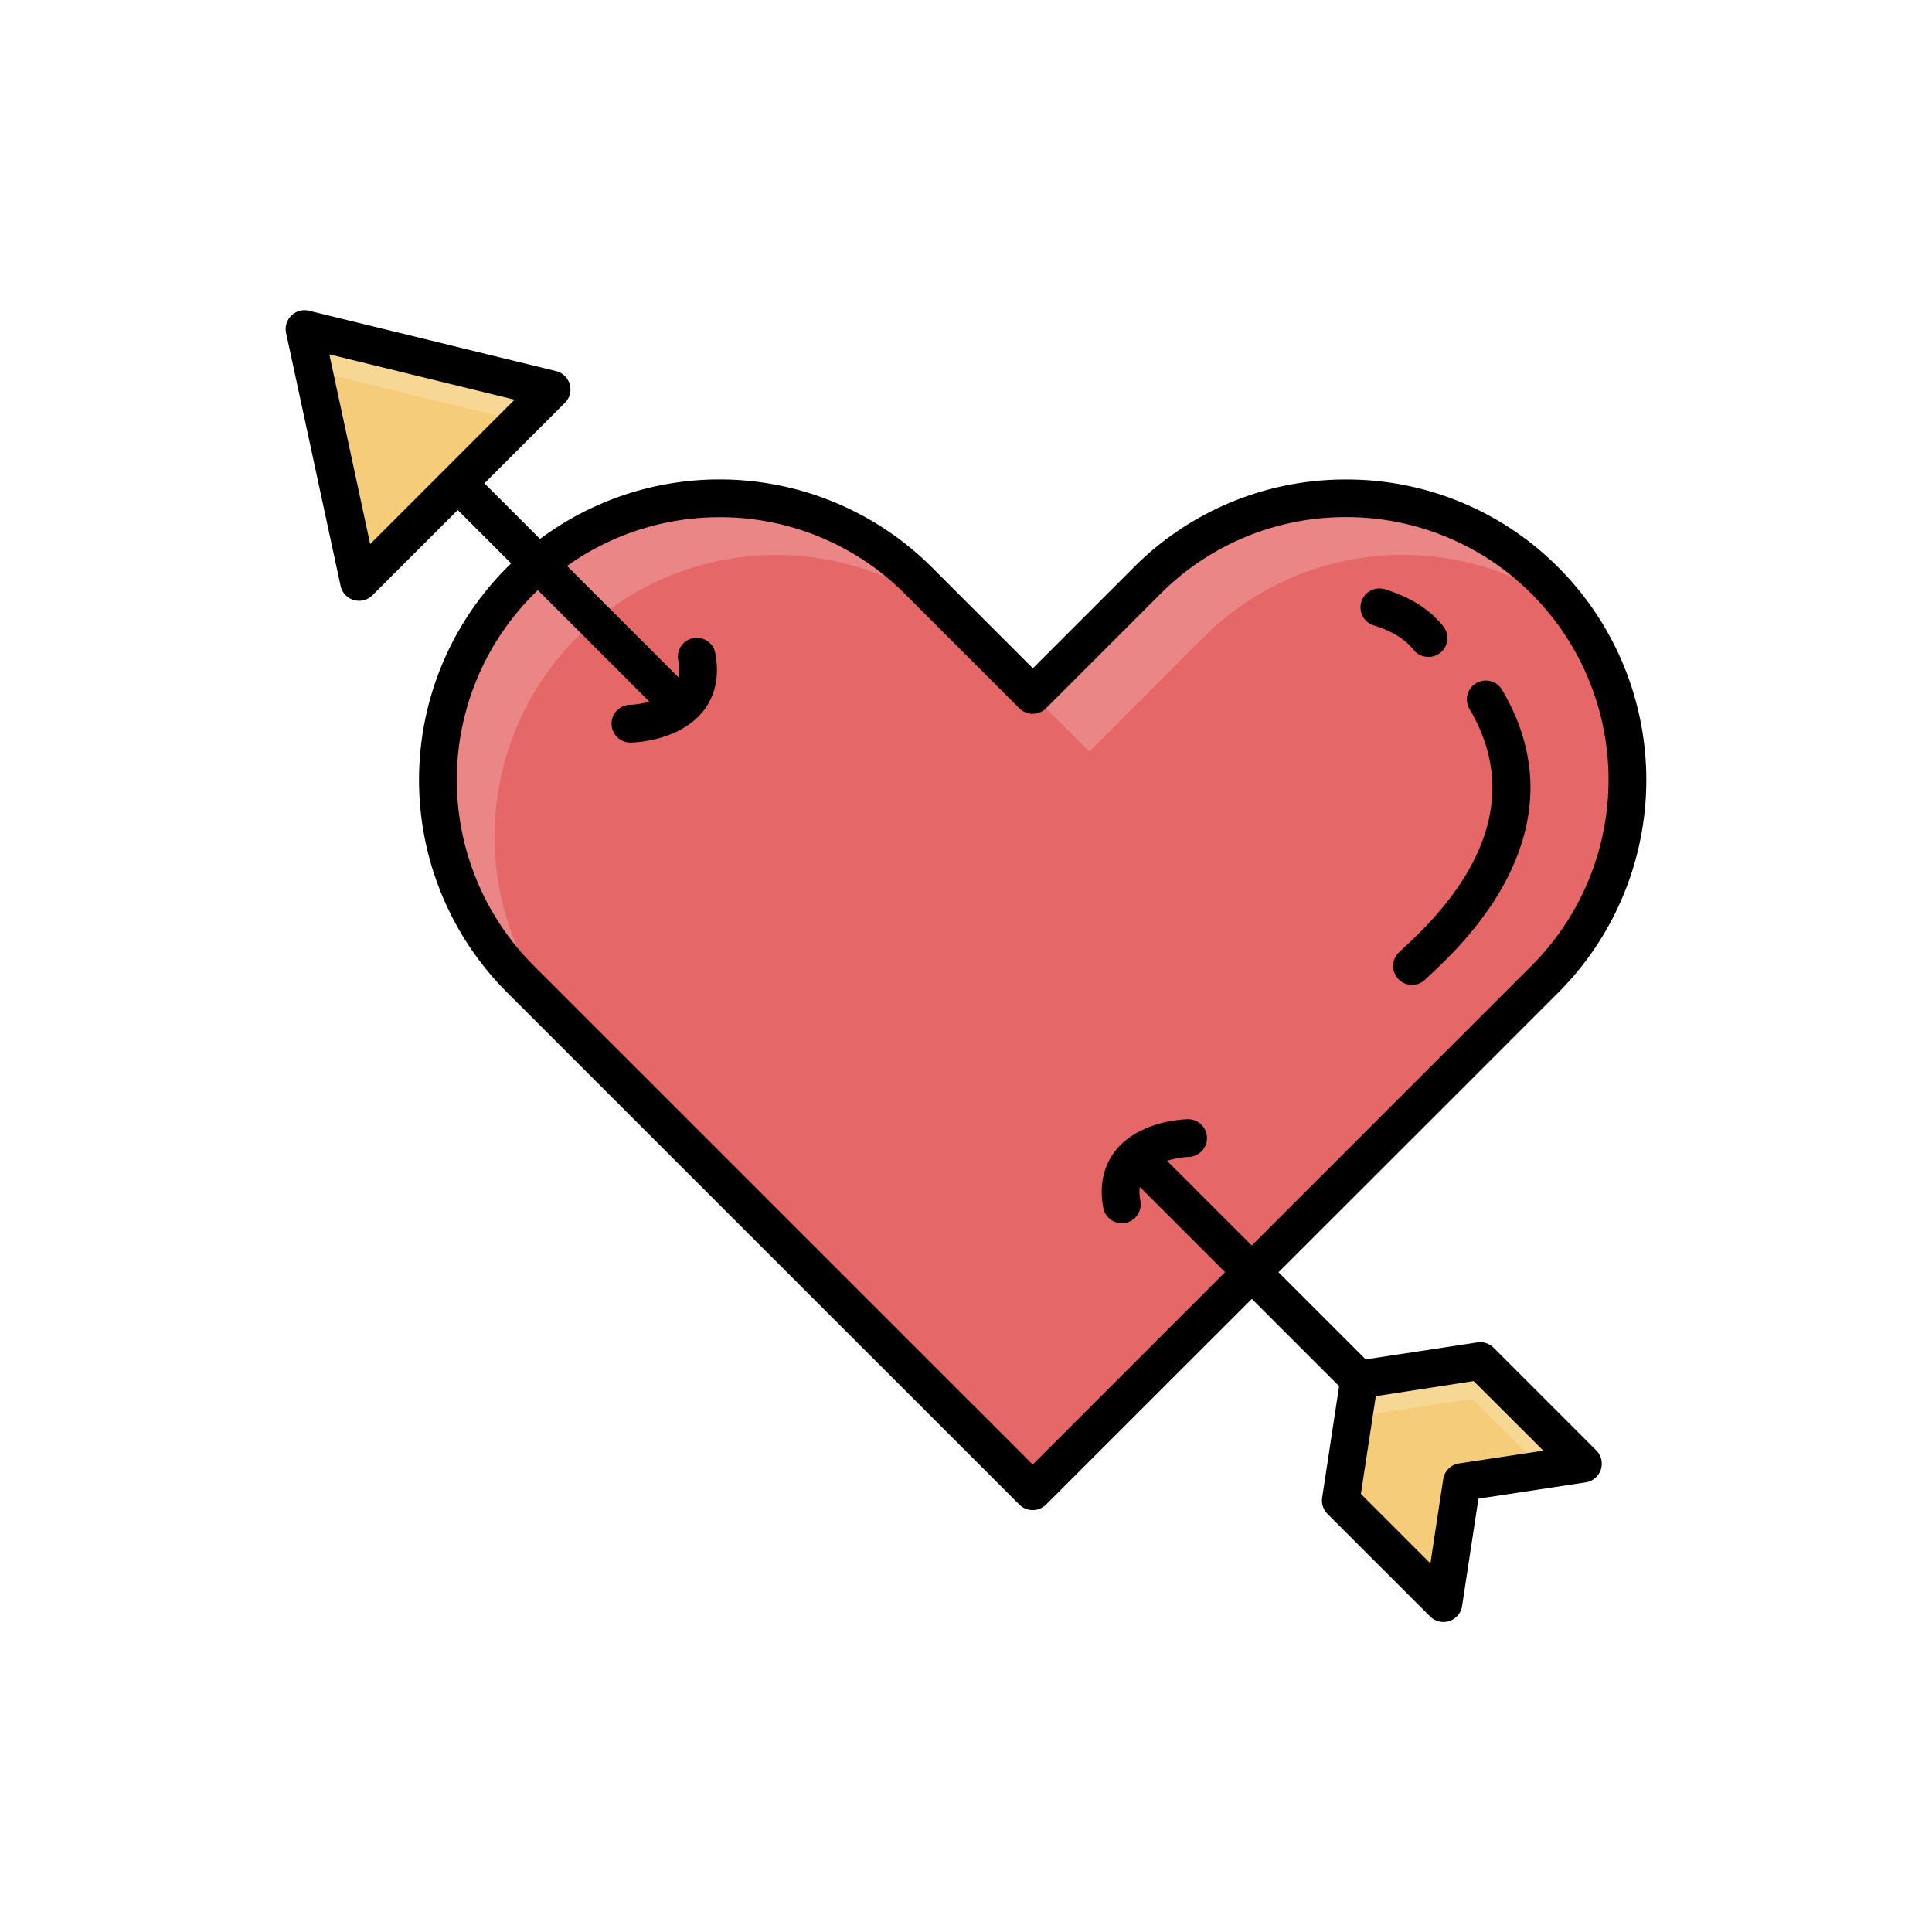 <?xml version="1.0" encoding="UTF-8"?> <svg xmlns="http://www.w3.org/2000/svg" id="Layer_2" height="512" viewBox="0 0 512 512" width="512" data-name="Layer 2"><path d="m409.45 259.43-30.25 30.26-105.52 105.5-90.52-90.5-45.25-45.25a74.61 74.61 0 0 1 105.52-105.52l30.25 30.25 30.24-30.25a74.61 74.61 0 1 1 105.53 105.51z" fill="#eb8686"></path><path d="m409.45 259.43-30.25 30.26-105.52 105.5-90.52-90.5-30.25-30.25a74.61 74.61 0 0 1 105.52-105.52l30.25 30.25 30.24-30.25a74.63 74.63 0 0 1 97.5-7 74.62 74.62 0 0 1 -6.97 97.51z" fill="#e66767"></path><path d="m273.68 400.19a5 5 0 0 1 -3.54-1.46l-135.77-135.73a79.62 79.62 0 1 1 112.63-112.62l26.72 26.72 26.71-26.71a79.07 79.07 0 0 1 56.29-23.32 79.07 79.07 0 0 1 56.28 23.32 79.71 79.71 0 0 1 0 112.61l-30.24 30.25-105.55 105.48a5 5 0 0 1 -3.53 1.46zm-83-263.13a69.62 69.62 0 0 0 -49.23 118.85l132.23 132.21 102-102 30.25-30.25a69.7 69.7 0 0 0 0-98.44 69.16 69.16 0 0 0 -49.23-20.39 69.15 69.15 0 0 0 -49.22 20.39l-30.27 30.27a5 5 0 0 1 -7.07 0l-30.25-30.25a69.18 69.18 0 0 0 -49.22-20.39z"></path><path d="m383 393.4a4.94 4.94 0 0 1 -3.53-1.46l-79.57-79.56a5 5 0 0 1 7.07-7.07l79.57 79.56a5 5 0 0 1 -3.54 8.53z"></path><path d="m419.48 387.89-10.42 1.58-21.65 3.3-1.51 9.93-3.37 22.14-.42-.42-26.78-26.78 3.37-22.14 1.51-9.93 32.07-4.88z" fill="#f7d794"></path><path d="m409.06 389.47-21.65 3.3-1.51 9.93-.49.07-3.3 21.65-26.78-26.78 3.37-22.14 31.58-4.81z" fill="#f5cd7a"></path><path d="m382.53 429.84a5 5 0 0 1 -3.53-1.46l-27.21-27.2a5 5 0 0 1 -1.4-4.29l4.87-32.07a5 5 0 0 1 4.19-4.2l32.08-4.87a5 5 0 0 1 4.29 1.41l27.2 27.2a5 5 0 0 1 -2.79 8.48l-28.43 4.32-4.33 28.44a5 5 0 0 1 -3.38 4 5.23 5.23 0 0 1 -1.56.24zm-21.88-33.94 18.42 18.42 3.39-22.3a5 5 0 0 1 4.2-4.2l22.34-3.38-18.47-18.44-25.93 4z"></path><path d="m179.22 191a5 5 0 0 1 -3.54-1.46l-95.62-95.64a5 5 0 0 1 7.07-7.07l95.62 95.63a5 5 0 0 1 -3.53 8.53z"></path><path d="m146.18 103.18-51.03 51.03-12.06-55.98-2.38-11.07z" fill="#f7d794"></path><path d="m137.75 111.61-42.6 42.6-12.06-55.98z" fill="#f5cd7a"></path><path d="m95.15 159.21a5.35 5.35 0 0 1 -1.42-.2 5 5 0 0 1 -3.47-3.75l-14.44-67a5 5 0 0 1 6.07-5.91l65.48 16a5 5 0 0 1 2.35 8.39l-51 51a5 5 0 0 1 -3.57 1.47zm-7.87-65.3 10.82 50.27 38.27-38.26z"></path><path d="m167.13 196.78a5 5 0 0 1 -.12-10c2.24-.06 8.65-1 11.48-4.5 1.42-1.75 1.83-4.09 1.28-7.16a5 5 0 1 1 9.83-1.79c1.37 7.54-1.08 12.48-3.38 15.29-6.26 7.67-17.7 8.13-19 8.16z"></path><path d="m297.28 324.16a5 5 0 0 1 -4.91-4.11c-1.37-7.53 1.08-12.47 3.38-15.29 6.26-7.66 17.7-8.13 19-8.16a5 5 0 0 1 .22 10c-2.23.07-8.64 1-11.48 4.5-1.41 1.75-1.83 4.09-1.27 7.16a5 5 0 0 1 -4 5.82 5.47 5.47 0 0 1 -.94.08z"></path><path d="m378.53 174.09a5 5 0 0 1 -3.91-1.88c-2.3-2.87-5.76-5-10.57-6.48a5 5 0 1 1 3-9.55c6.78 2.1 11.83 5.3 15.42 9.78a5 5 0 0 1 -3.9 8.13z"></path><path d="m374.2 261a5 5 0 0 1 -3.42-8.65l.8-.74c8.86-8.25 35.85-33.35 17.86-63.71a5 5 0 0 1 8.61-5.09c9.45 15.95 10 32.52 1.72 49.24-6.46 13-16.54 22.38-21.39 26.89l-.76.71a5 5 0 0 1 -3.42 1.35z"></path></svg> 